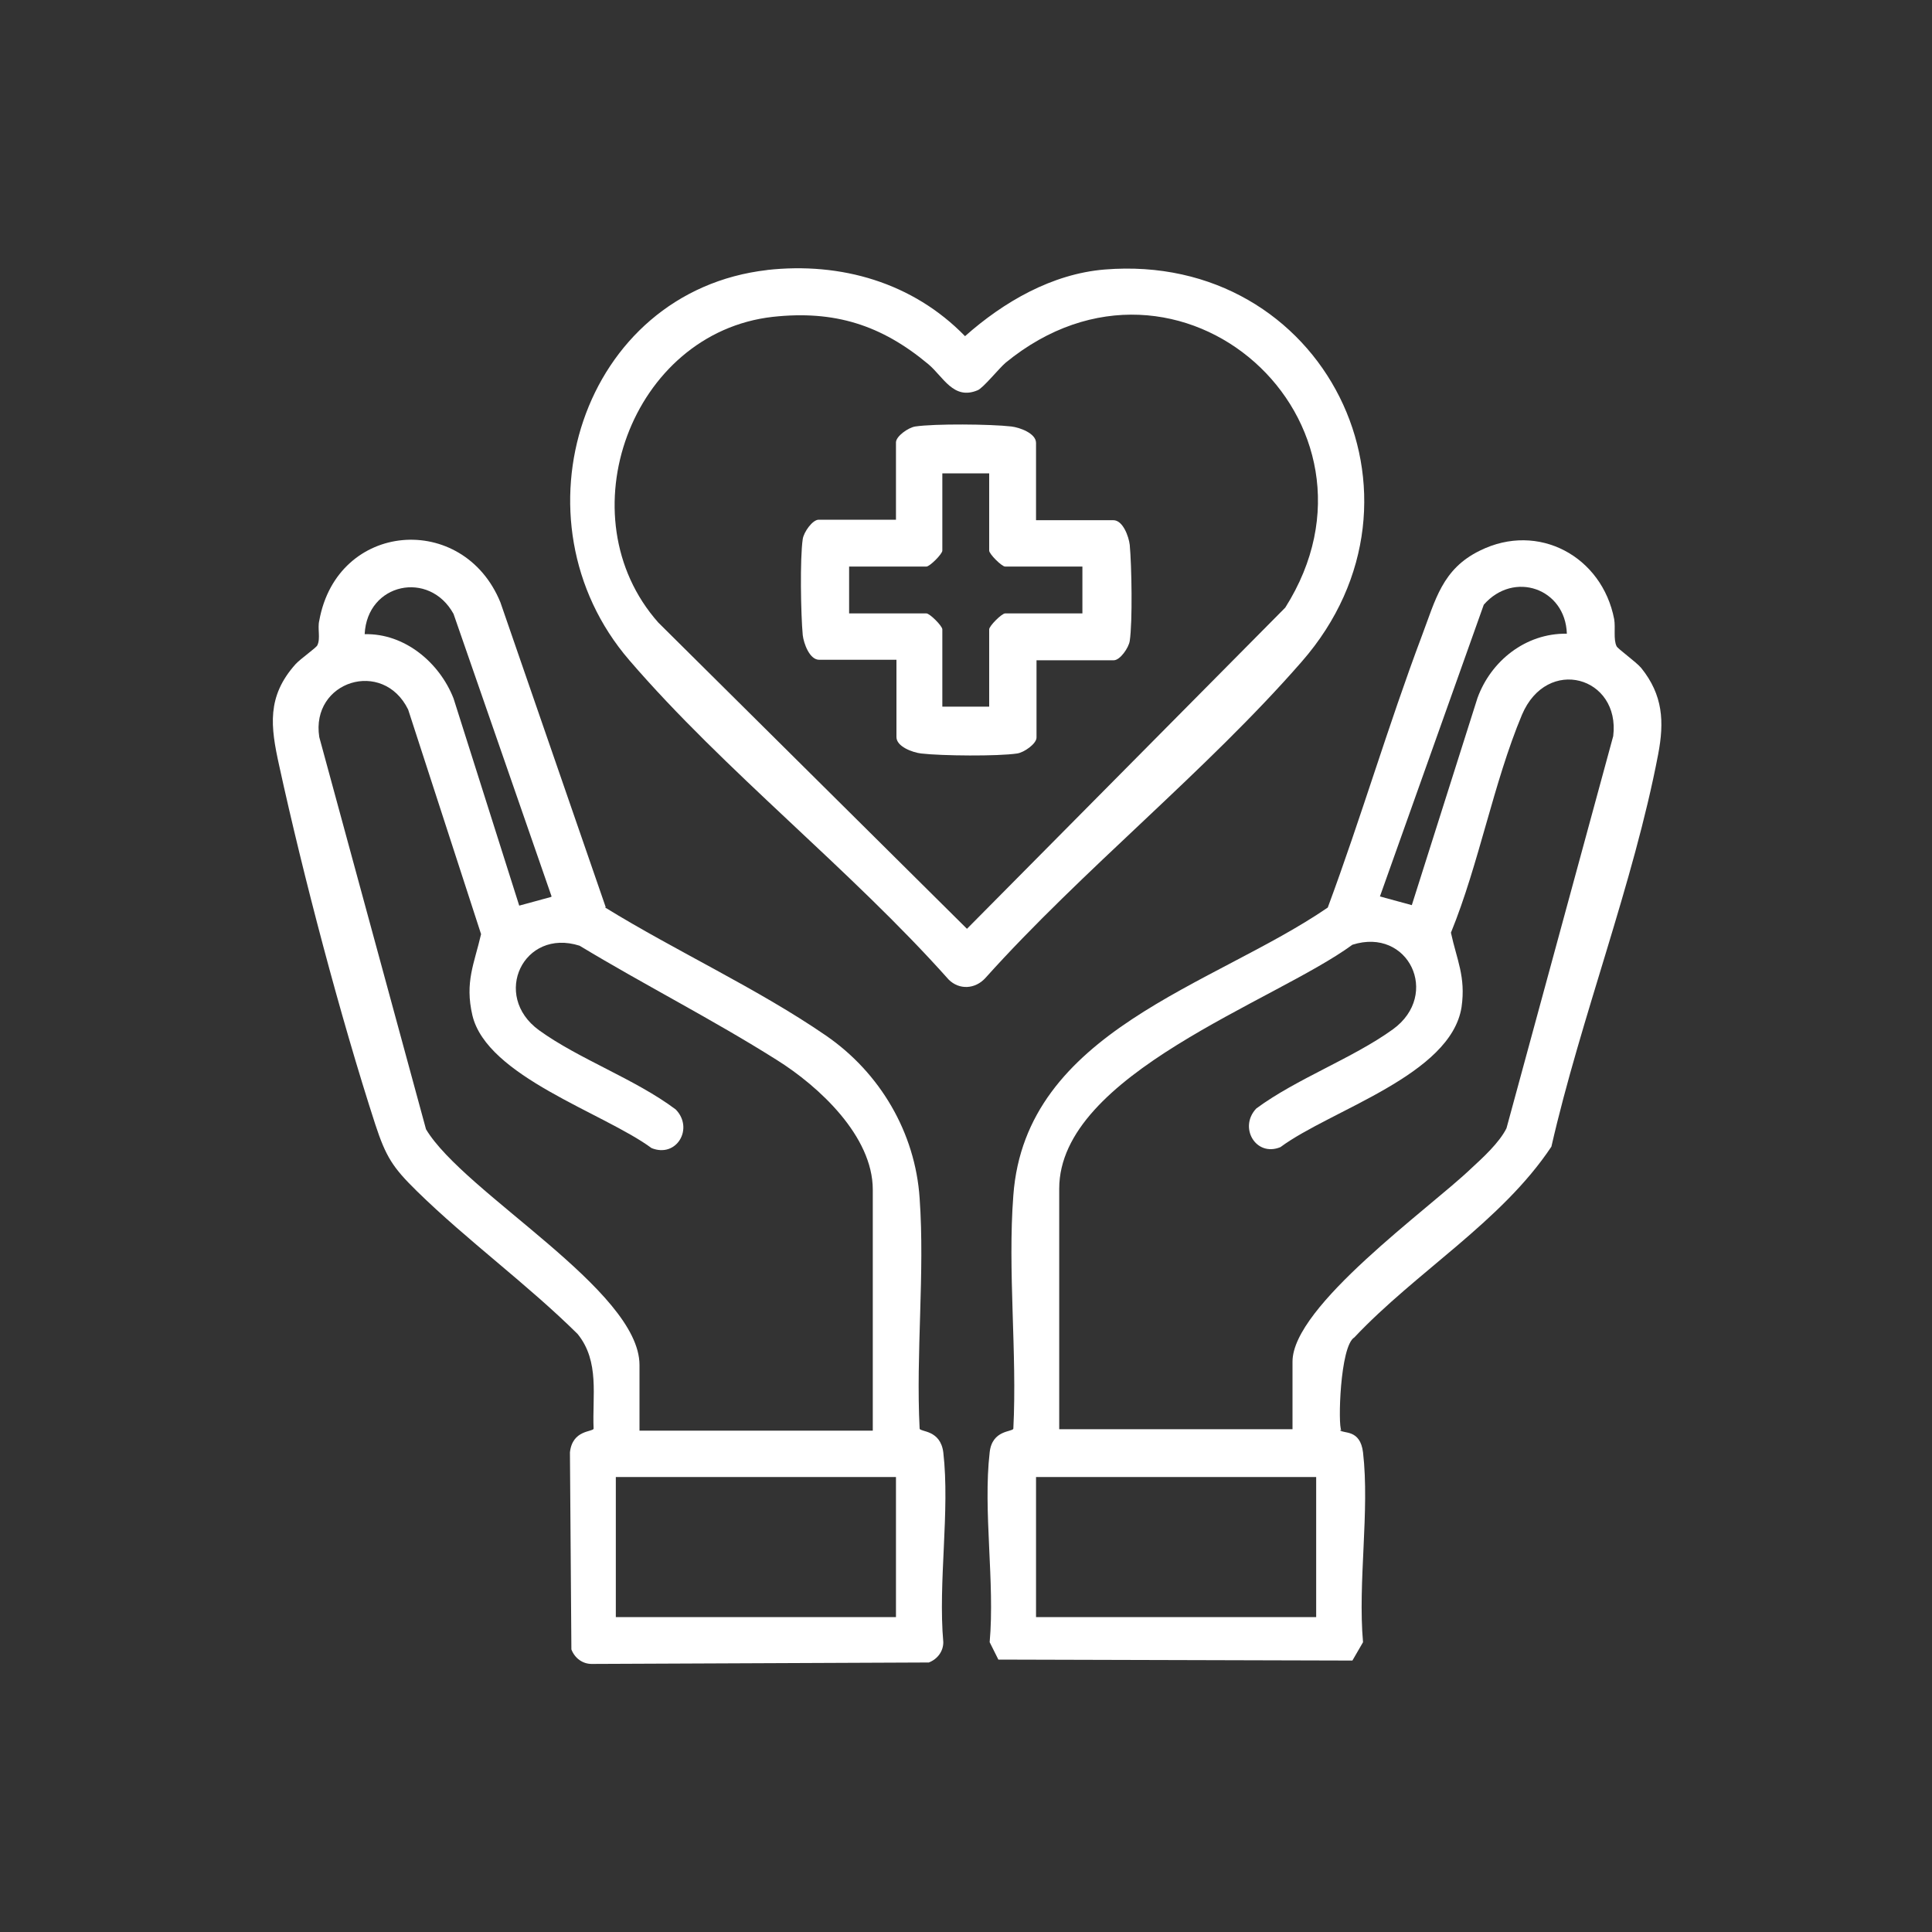 <?xml version="1.0" encoding="UTF-8"?>
<svg id="Livello_1" data-name="Livello 1" xmlns="http://www.w3.org/2000/svg" viewBox="0 0 40 40" height="40" width="40">
  <rect x="0" y="0" width="40" height="40" fill="#333333" stroke="none"/>
  <defs>
    <style>
      .cls-1 {
        fill: #fff;
      }
    </style>
  </defs>
  <path class="cls-1" d="M12.53,18.79c1.46.9,3.16,1.68,4.57,2.65,1.12.77,1.85,2.01,1.94,3.37.11,1.54-.08,3.21,0,4.77.02.07.43.02.49.49.14,1.21-.11,2.69,0,3.93,0,.19-.12.35-.3.42l-6.98.03c-.19,0-.35-.12-.42-.3l-.03-4.08c.05-.47.47-.42.49-.49-.03-.68.13-1.39-.33-1.96-1.04-1.03-2.29-1.94-3.33-2.96-.5-.49-.64-.71-.86-1.38-.72-2.22-1.49-5.14-1.99-7.43-.18-.81-.26-1.43.34-2.1.1-.11.43-.34.45-.39.07-.14,0-.35.04-.51.37-2.06,2.98-2.26,3.75-.38l2.18,6.31ZM11.42,18.56l-2.03-5.85c-.5-.91-1.79-.64-1.84.42.83-.02,1.55.59,1.84,1.33l1.36,4.29.66-.18ZM18.07,29.61v-4.98c0-1.11-1.12-2.14-1.98-2.68-1.33-.84-2.75-1.56-4.09-2.37-1.16-.37-1.83,1.03-.84,1.75.83.6,1.99,1.01,2.83,1.64.38.39.02,1.01-.5.8-.99-.73-3.41-1.48-3.71-2.75-.16-.69.04-1.07.18-1.68l-1.51-4.65c-.52-1.06-2.02-.59-1.84.57l2.21,8.12c.79,1.32,4.42,3.33,4.42,4.88v1.36h4.83ZM18.55,30.58h-5.8v2.9h5.8v-2.9Z"/>
  <path class="cls-1" d="M27.74,29.61c.07.08.42-.03.48.46.14,1.21-.11,2.69,0,3.93l-.22.38-7.33-.02-.18-.36c.11-1.24-.14-2.72,0-3.93.05-.47.47-.42.49-.49.08-1.57-.12-3.27,0-4.83.25-3.41,4.13-4.33,6.51-5.96.69-1.86,1.25-3.77,1.95-5.63.28-.74.42-1.38,1.2-1.76,1.21-.6,2.53.12,2.78,1.42.03.18-.02.42.05.56.02.05.4.32.51.45.45.56.48,1.11.35,1.79-.51,2.67-1.6,5.45-2.21,8.12-1.03,1.55-2.8,2.59-4.08,3.95-.3.18-.34,1.84-.27,1.92ZM32.44,13.12c-.03-.94-1.1-1.31-1.72-.6l-2.15,6.04.66.18,1.36-4.29c.28-.77,1-1.34,1.84-1.33ZM26.76,29.61v-1.42c0-1.15,2.82-3.16,3.69-3.99.25-.23.59-.54.74-.84l2.21-8.12c.15-1.23-1.37-1.67-1.89-.44-.59,1.41-.89,3.09-1.47,4.51.12.56.31.91.22,1.54-.22,1.41-2.71,2.13-3.75,2.9-.51.21-.87-.41-.5-.8.84-.62,2-1.04,2.83-1.64.99-.72.32-2.12-.84-1.75-1.61,1.18-6.07,2.68-6.07,5.05v4.98h4.83ZM27.25,30.58h-5.8v2.9h5.8v-2.9Z"/>
  <path class="cls-1" d="M15.88,5.59c1.53-.17,3.02.26,4.1,1.37.8-.71,1.8-1.29,2.89-1.38,4.54-.37,7.07,4.7,4.08,8.12-1.98,2.27-4.53,4.3-6.55,6.55-.21.23-.54.25-.76.03-2.03-2.28-4.64-4.32-6.61-6.61-2.5-2.9-.99-7.64,2.86-8.08ZM16,6.56c-2.93.33-4.32,4.13-2.37,6.33l6.39,6.34,6.59-6.65c2.43-3.84-2.19-8.02-5.79-5.07-.14.12-.47.53-.58.57-.5.21-.71-.28-1.02-.54-.97-.81-1.94-1.12-3.22-.98Z"/>
  <path class="cls-1" d="M21.45,10.77h1.6c.2,0,.32.34.34.51.04.43.06,1.59,0,1.99-.02.14-.2.4-.33.4h-1.6v1.6c0,.13-.26.31-.4.33-.4.06-1.56.05-1.99,0-.17-.02-.51-.14-.51-.34v-1.6h-1.6c-.2,0-.32-.34-.34-.51-.04-.43-.06-1.59,0-1.99.02-.14.2-.4.33-.4h1.6v-1.6c0-.13.26-.31.4-.33.4-.06,1.56-.05,1.99,0,.17.02.51.14.51.34v1.6ZM20.48,9.8h-.97v1.6c0,.07-.26.33-.33.33h-1.6v.97h1.6c.07,0,.33.26.33.33v1.6h.97v-1.6c0-.07.26-.33.33-.33h1.6v-.97h-1.6c-.07,0-.33-.26-.33-.33v-1.6Z"/>
</svg>